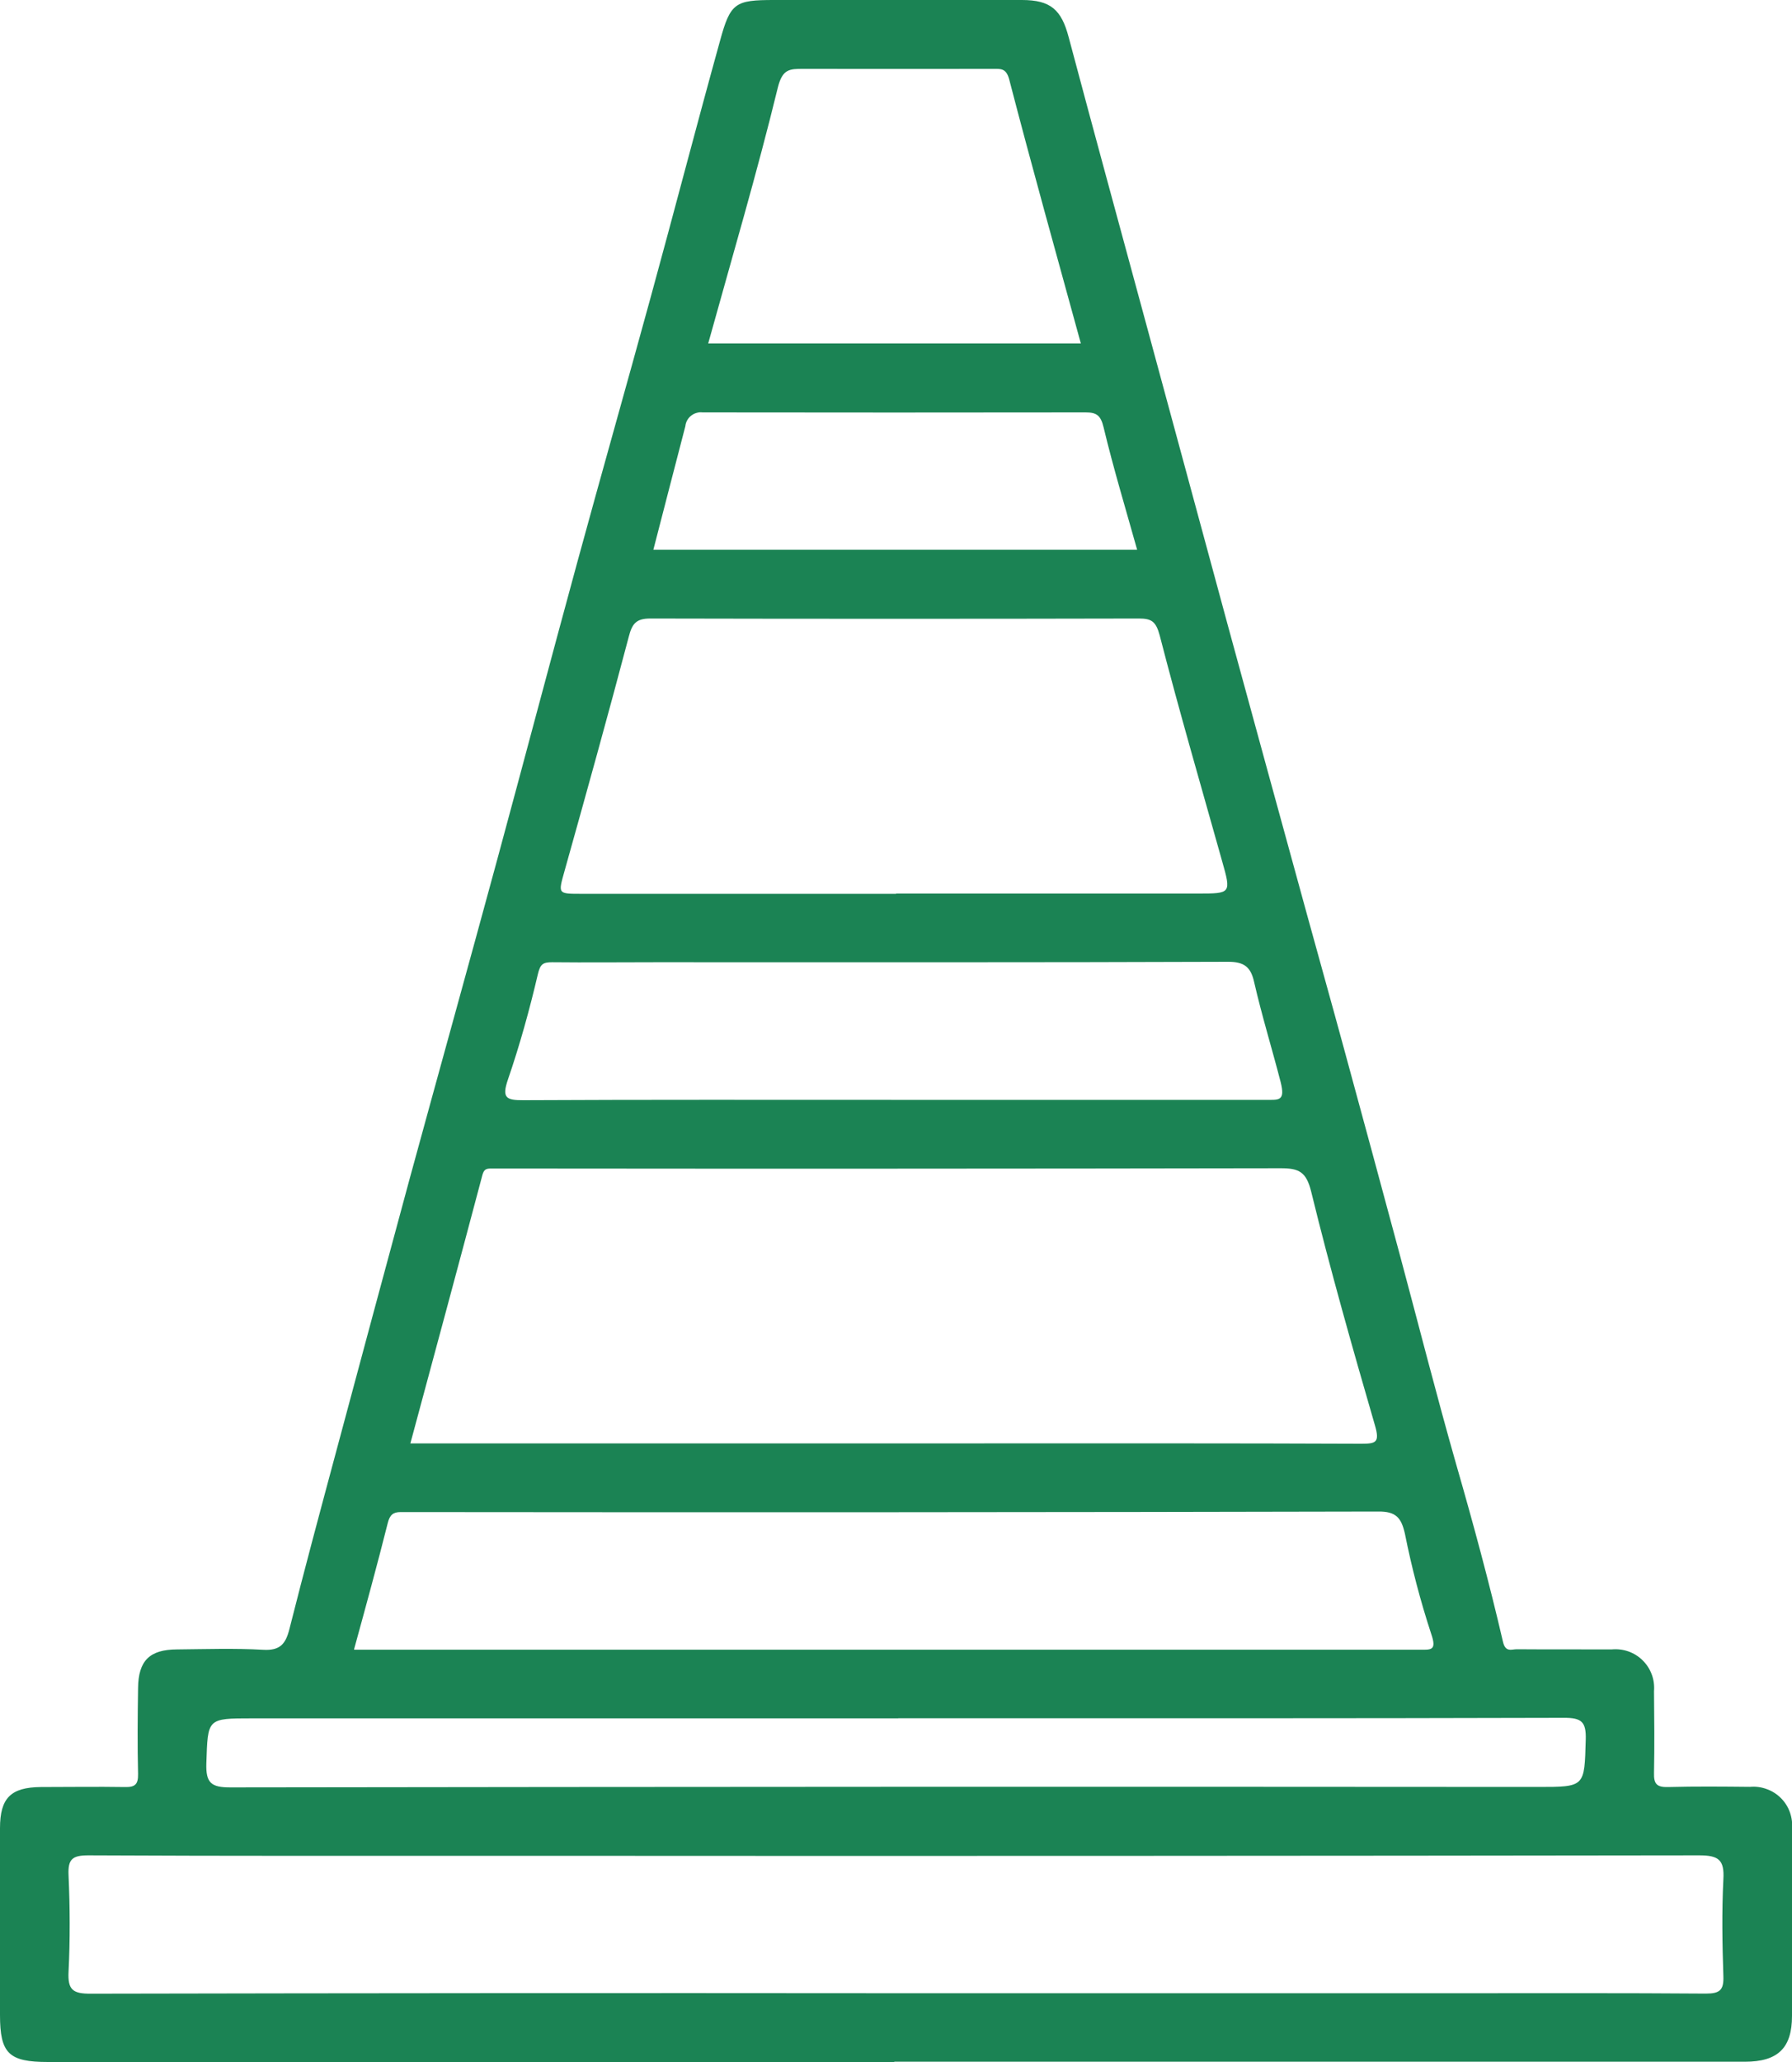 <svg width="20" height="23" viewBox="0 0 20 23" fill="none" xmlns="http://www.w3.org/2000/svg">
<g clip-path="url(#clip0_31670_167375)">
<path d="M9.981 23H0.536C0.098 23 0 22.905 0 22.476C0 21.781 0 21.087 0 20.392C0 20.055 0.121 19.936 0.456 19.933C0.768 19.933 1.081 19.928 1.393 19.933C1.508 19.936 1.543 19.903 1.541 19.787C1.533 19.468 1.536 19.148 1.541 18.829C1.544 18.524 1.669 18.399 1.976 18.398C2.296 18.395 2.617 18.384 2.937 18.402C3.126 18.413 3.188 18.337 3.23 18.171C3.398 17.506 3.576 16.845 3.754 16.183C4.025 15.171 4.298 14.16 4.572 13.148C4.897 11.959 5.228 10.772 5.551 9.582C5.852 8.473 6.145 7.362 6.448 6.253C6.716 5.272 6.994 4.294 7.263 3.312C7.524 2.361 7.772 1.406 8.036 0.455C8.152 0.03 8.205 0 8.64 0H11.405C11.727 0 11.847 0.109 11.928 0.418C12.211 1.481 12.502 2.543 12.79 3.606C13.094 4.727 13.398 5.849 13.702 6.97C13.996 8.047 14.291 9.124 14.587 10.201C14.723 10.697 14.863 11.193 14.998 11.69C15.208 12.46 15.417 13.23 15.624 14C15.833 14.778 16.031 15.559 16.252 16.333C16.441 16.989 16.62 17.648 16.774 18.312C16.802 18.434 16.87 18.396 16.928 18.396C17.281 18.399 17.633 18.396 17.986 18.398C18.049 18.392 18.113 18.399 18.173 18.42C18.233 18.441 18.288 18.475 18.333 18.52C18.378 18.564 18.413 18.618 18.435 18.678C18.457 18.737 18.465 18.801 18.46 18.864C18.463 19.167 18.466 19.471 18.46 19.774C18.456 19.899 18.491 19.937 18.619 19.933C18.923 19.925 19.228 19.928 19.532 19.931C19.595 19.925 19.659 19.934 19.718 19.956C19.778 19.977 19.832 20.012 19.877 20.057C19.922 20.102 19.956 20.156 19.977 20.216C19.998 20.276 20.006 20.339 20 20.402C20.002 21.098 20.002 21.793 20 22.486C20 22.844 19.843 22.997 19.474 22.997H9.98L9.981 23ZM4.578 16.1H10.986C12.387 16.1 13.789 16.098 15.191 16.104C15.358 16.104 15.4 16.089 15.346 15.901C15.095 15.036 14.848 14.168 14.634 13.293C14.579 13.068 14.495 13.031 14.295 13.031C11.412 13.036 8.529 13.037 5.646 13.034H5.479C5.427 13.034 5.401 13.043 5.384 13.106C5.12 14.102 4.851 15.095 4.58 16.1H4.578ZM10 22.233H16.274C17.195 22.233 18.116 22.23 19.038 22.237C19.195 22.237 19.24 22.198 19.234 22.041C19.222 21.683 19.216 21.322 19.234 20.963C19.247 20.744 19.18 20.695 18.964 20.695C14.557 20.701 10.151 20.703 5.745 20.7C4.159 20.7 2.573 20.703 0.986 20.695C0.807 20.695 0.757 20.737 0.765 20.916C0.781 21.274 0.783 21.635 0.765 21.994C0.755 22.195 0.813 22.239 1.012 22.238C4.008 22.232 7.005 22.23 10.001 22.233H10ZM10 9.967H13.365C13.742 9.967 13.742 9.967 13.639 9.603C13.404 8.765 13.16 7.929 12.943 7.087C12.901 6.931 12.851 6.899 12.711 6.899C10.893 6.903 9.075 6.903 7.256 6.899C7.095 6.899 7.053 6.962 7.016 7.108C6.786 7.979 6.544 8.847 6.301 9.714C6.229 9.972 6.222 9.97 6.493 9.97H10.002L10 9.967ZM3.955 18.401H12.282C13.467 18.401 14.652 18.401 15.837 18.401C15.967 18.401 16.04 18.417 15.973 18.224C15.853 17.858 15.755 17.485 15.68 17.108C15.64 16.932 15.583 16.857 15.379 16.86C11.791 16.868 8.203 16.87 4.614 16.866H4.47C4.387 16.866 4.35 16.899 4.328 16.987C4.21 17.456 4.082 17.922 3.951 18.399L3.955 18.401ZM9.95 12.268C11.342 12.268 12.735 12.268 14.128 12.268C14.272 12.268 14.347 12.285 14.293 12.07C14.197 11.698 14.083 11.329 13.997 10.954C13.96 10.787 13.887 10.727 13.704 10.728C11.575 10.736 9.445 10.733 7.316 10.733C6.932 10.733 6.547 10.737 6.163 10.733C6.061 10.733 6.03 10.752 6.003 10.866C5.91 11.264 5.8 11.66 5.668 12.044C5.599 12.247 5.65 12.273 5.842 12.272C7.211 12.265 8.58 12.268 9.947 12.268L9.95 12.268ZM10.024 19.167H2.814C2.308 19.167 2.32 19.167 2.303 19.668C2.296 19.887 2.356 19.938 2.574 19.937C7.437 19.93 12.3 19.928 17.163 19.932C17.693 19.932 17.683 19.932 17.698 19.405C17.704 19.205 17.652 19.16 17.453 19.161C14.977 19.168 12.501 19.166 10.026 19.166L10.024 19.167ZM12.063 3.831C11.792 2.843 11.518 1.866 11.263 0.884C11.229 0.759 11.168 0.768 11.083 0.768C10.378 0.768 9.673 0.77 8.968 0.768C8.812 0.768 8.733 0.768 8.681 0.977C8.448 1.933 8.168 2.878 7.904 3.831H12.063V3.831ZM12.691 6.131C12.562 5.671 12.426 5.222 12.317 4.767C12.285 4.633 12.239 4.6 12.116 4.6C10.692 4.602 9.267 4.602 7.841 4.6C7.818 4.597 7.795 4.599 7.773 4.606C7.751 4.612 7.731 4.623 7.713 4.637C7.695 4.651 7.68 4.669 7.669 4.689C7.658 4.709 7.651 4.731 7.649 4.754C7.529 5.213 7.411 5.673 7.292 6.132H12.691V6.131Z" fill="#1B8354"/>
</g>
<defs>
<clipPath id="clip0_31670_167375">
<rect width="20" height="23" fill="white"/>
</clipPath>
</defs>
</svg>

